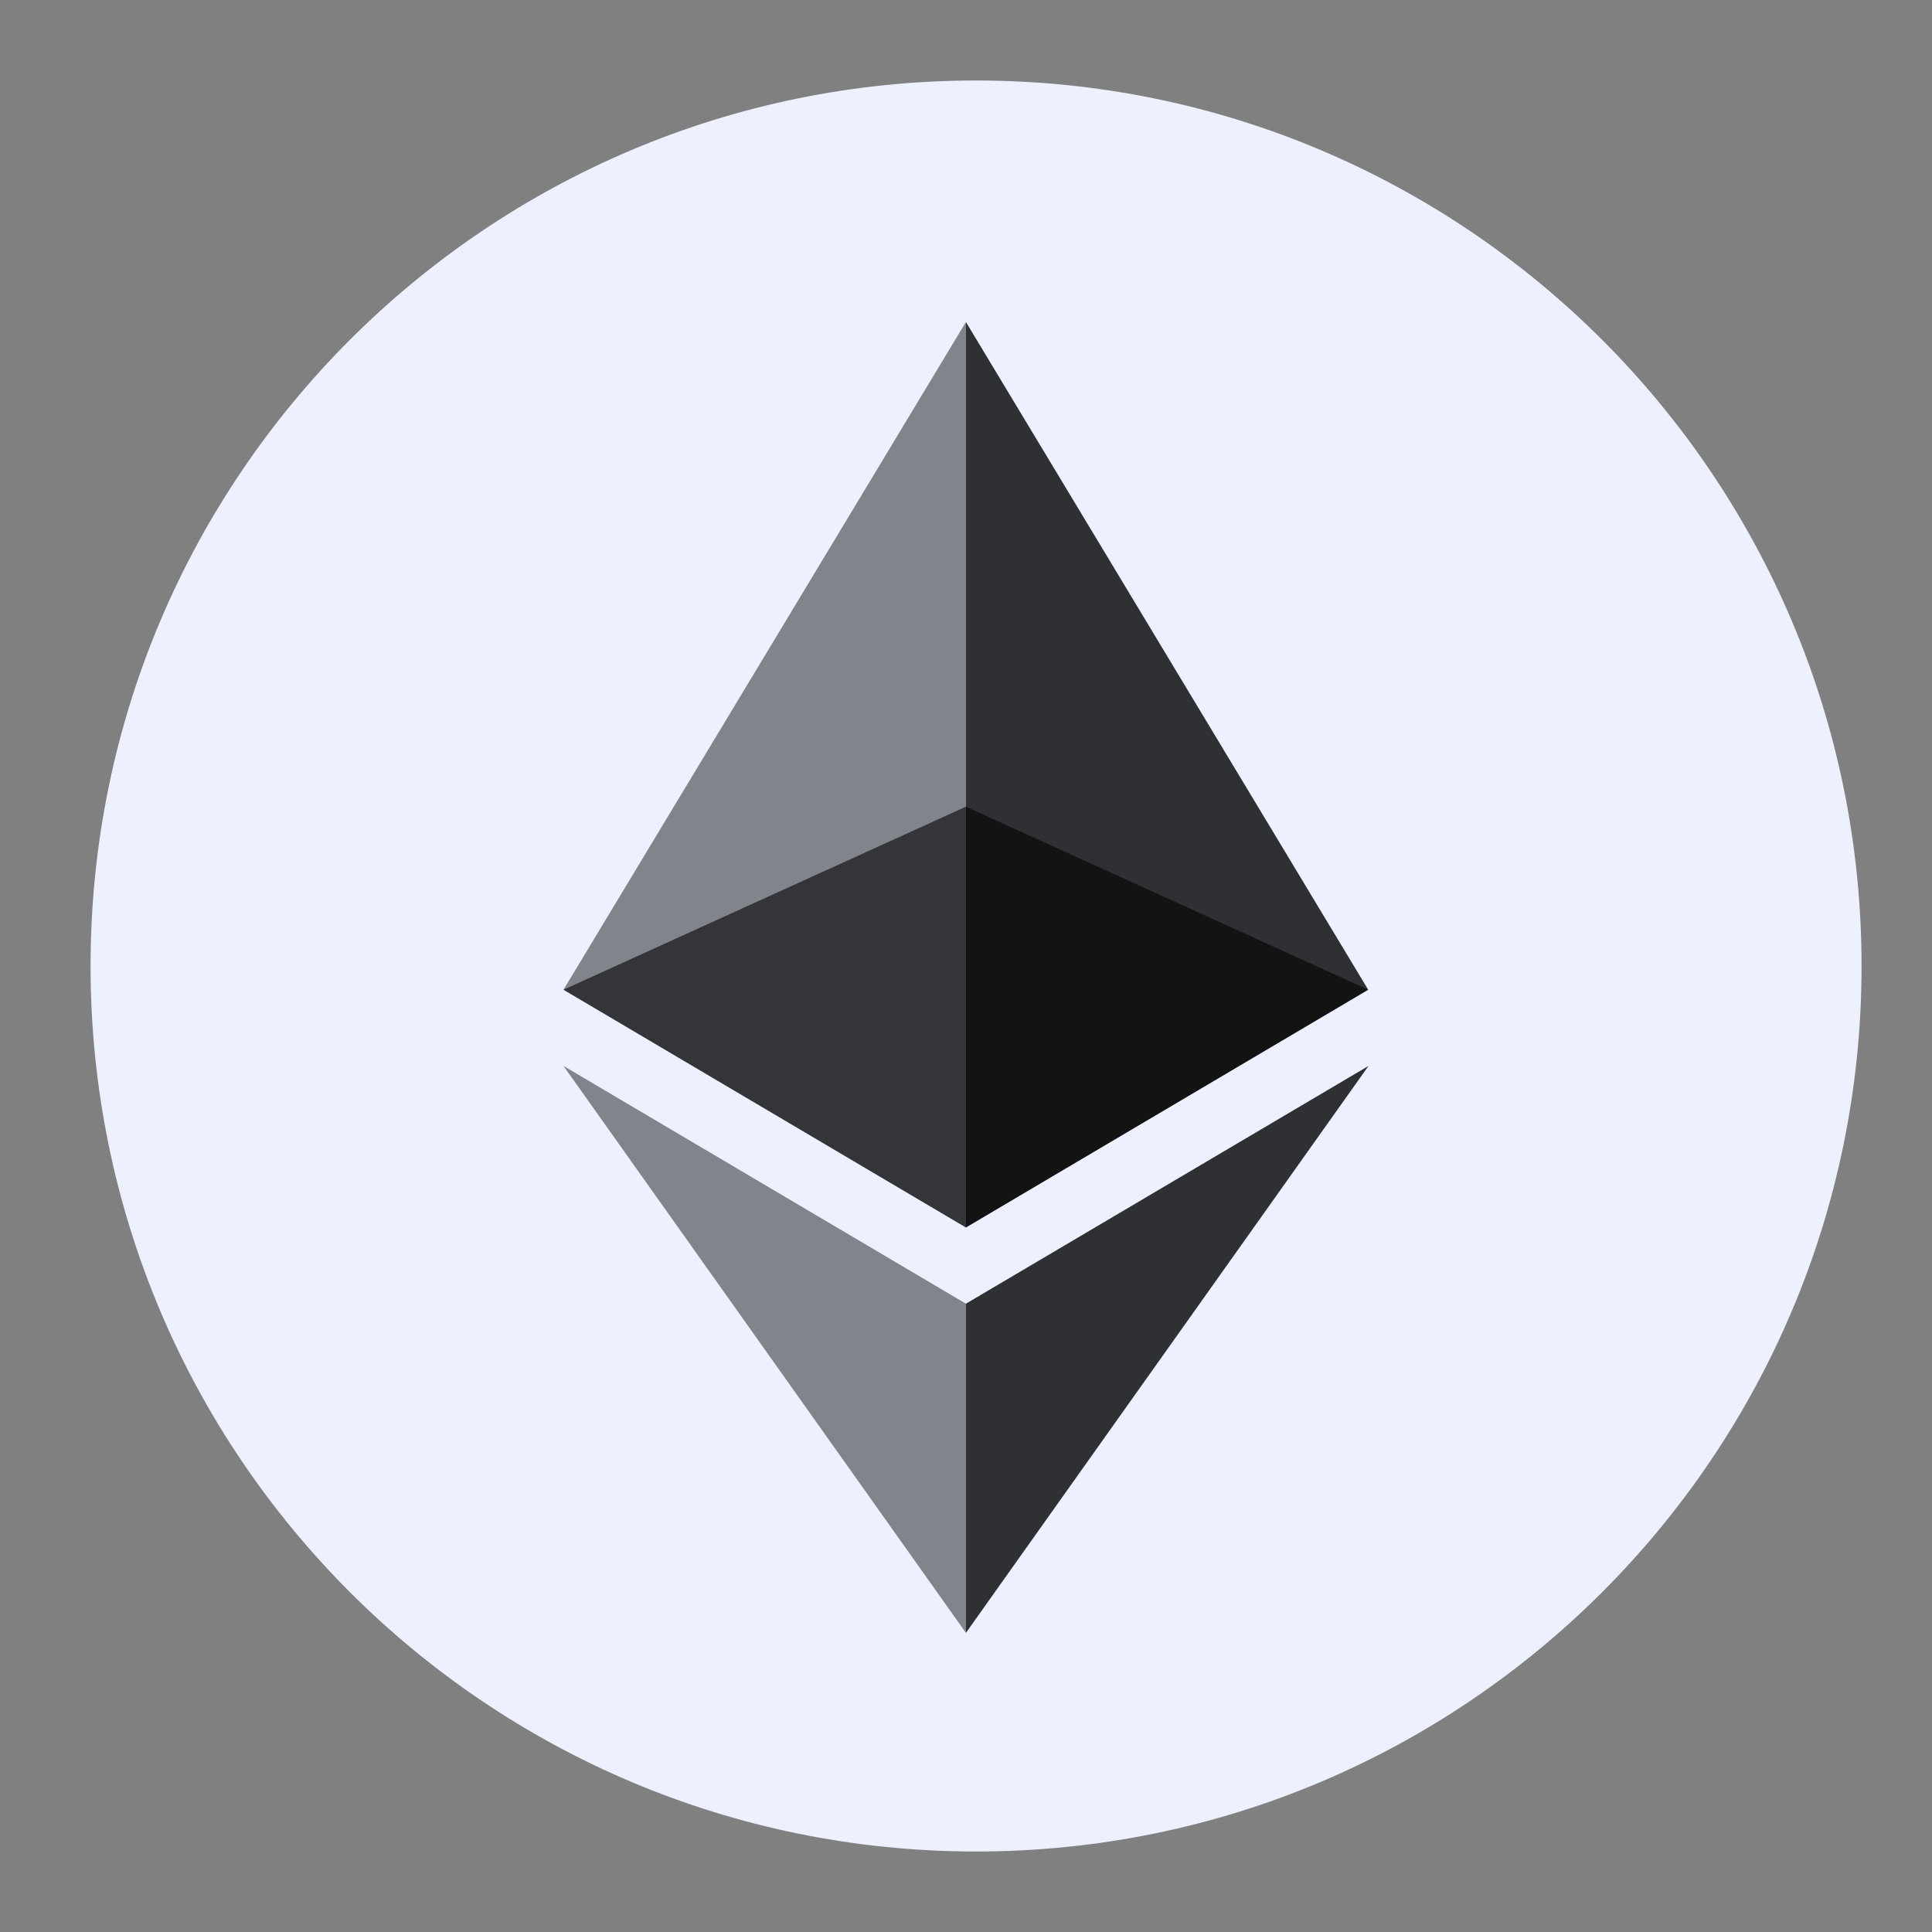 <svg id="ethereum" xmlns="http://www.w3.org/2000/svg" fill="none" viewBox="0 0 48 48"><rect x="0" y="0" width="48" height="48" fill="#808080" stroke="none"/><path fill="#edf0fe" d="M24.25 2c12.15 0 22 9.85 22 22s-9.85 22-22 22-22-9.848-22-22 9.849-22 22-22z"/><path fill="#010101" d="M23.998 20.042L14 24.589l9.998 5.907 9.994-5.907-9.994-4.547z" opacity=".6"/><path fill="#010101" d="M14 24.589l9.998 5.907V8L14 24.589z" opacity=".45"/><path fill="#010101" d="M23.998 8v22.495l9.994-5.906L23.998 8z" opacity=".8"/><path fill="#000" d="M14 26.483l9.998 14.085V32.39L14 26.483z" opacity=".45"/><path fill="#000" d="M23.998 32.39v8.178L34 26.483 23.998 32.39z" opacity=".8"/></svg>